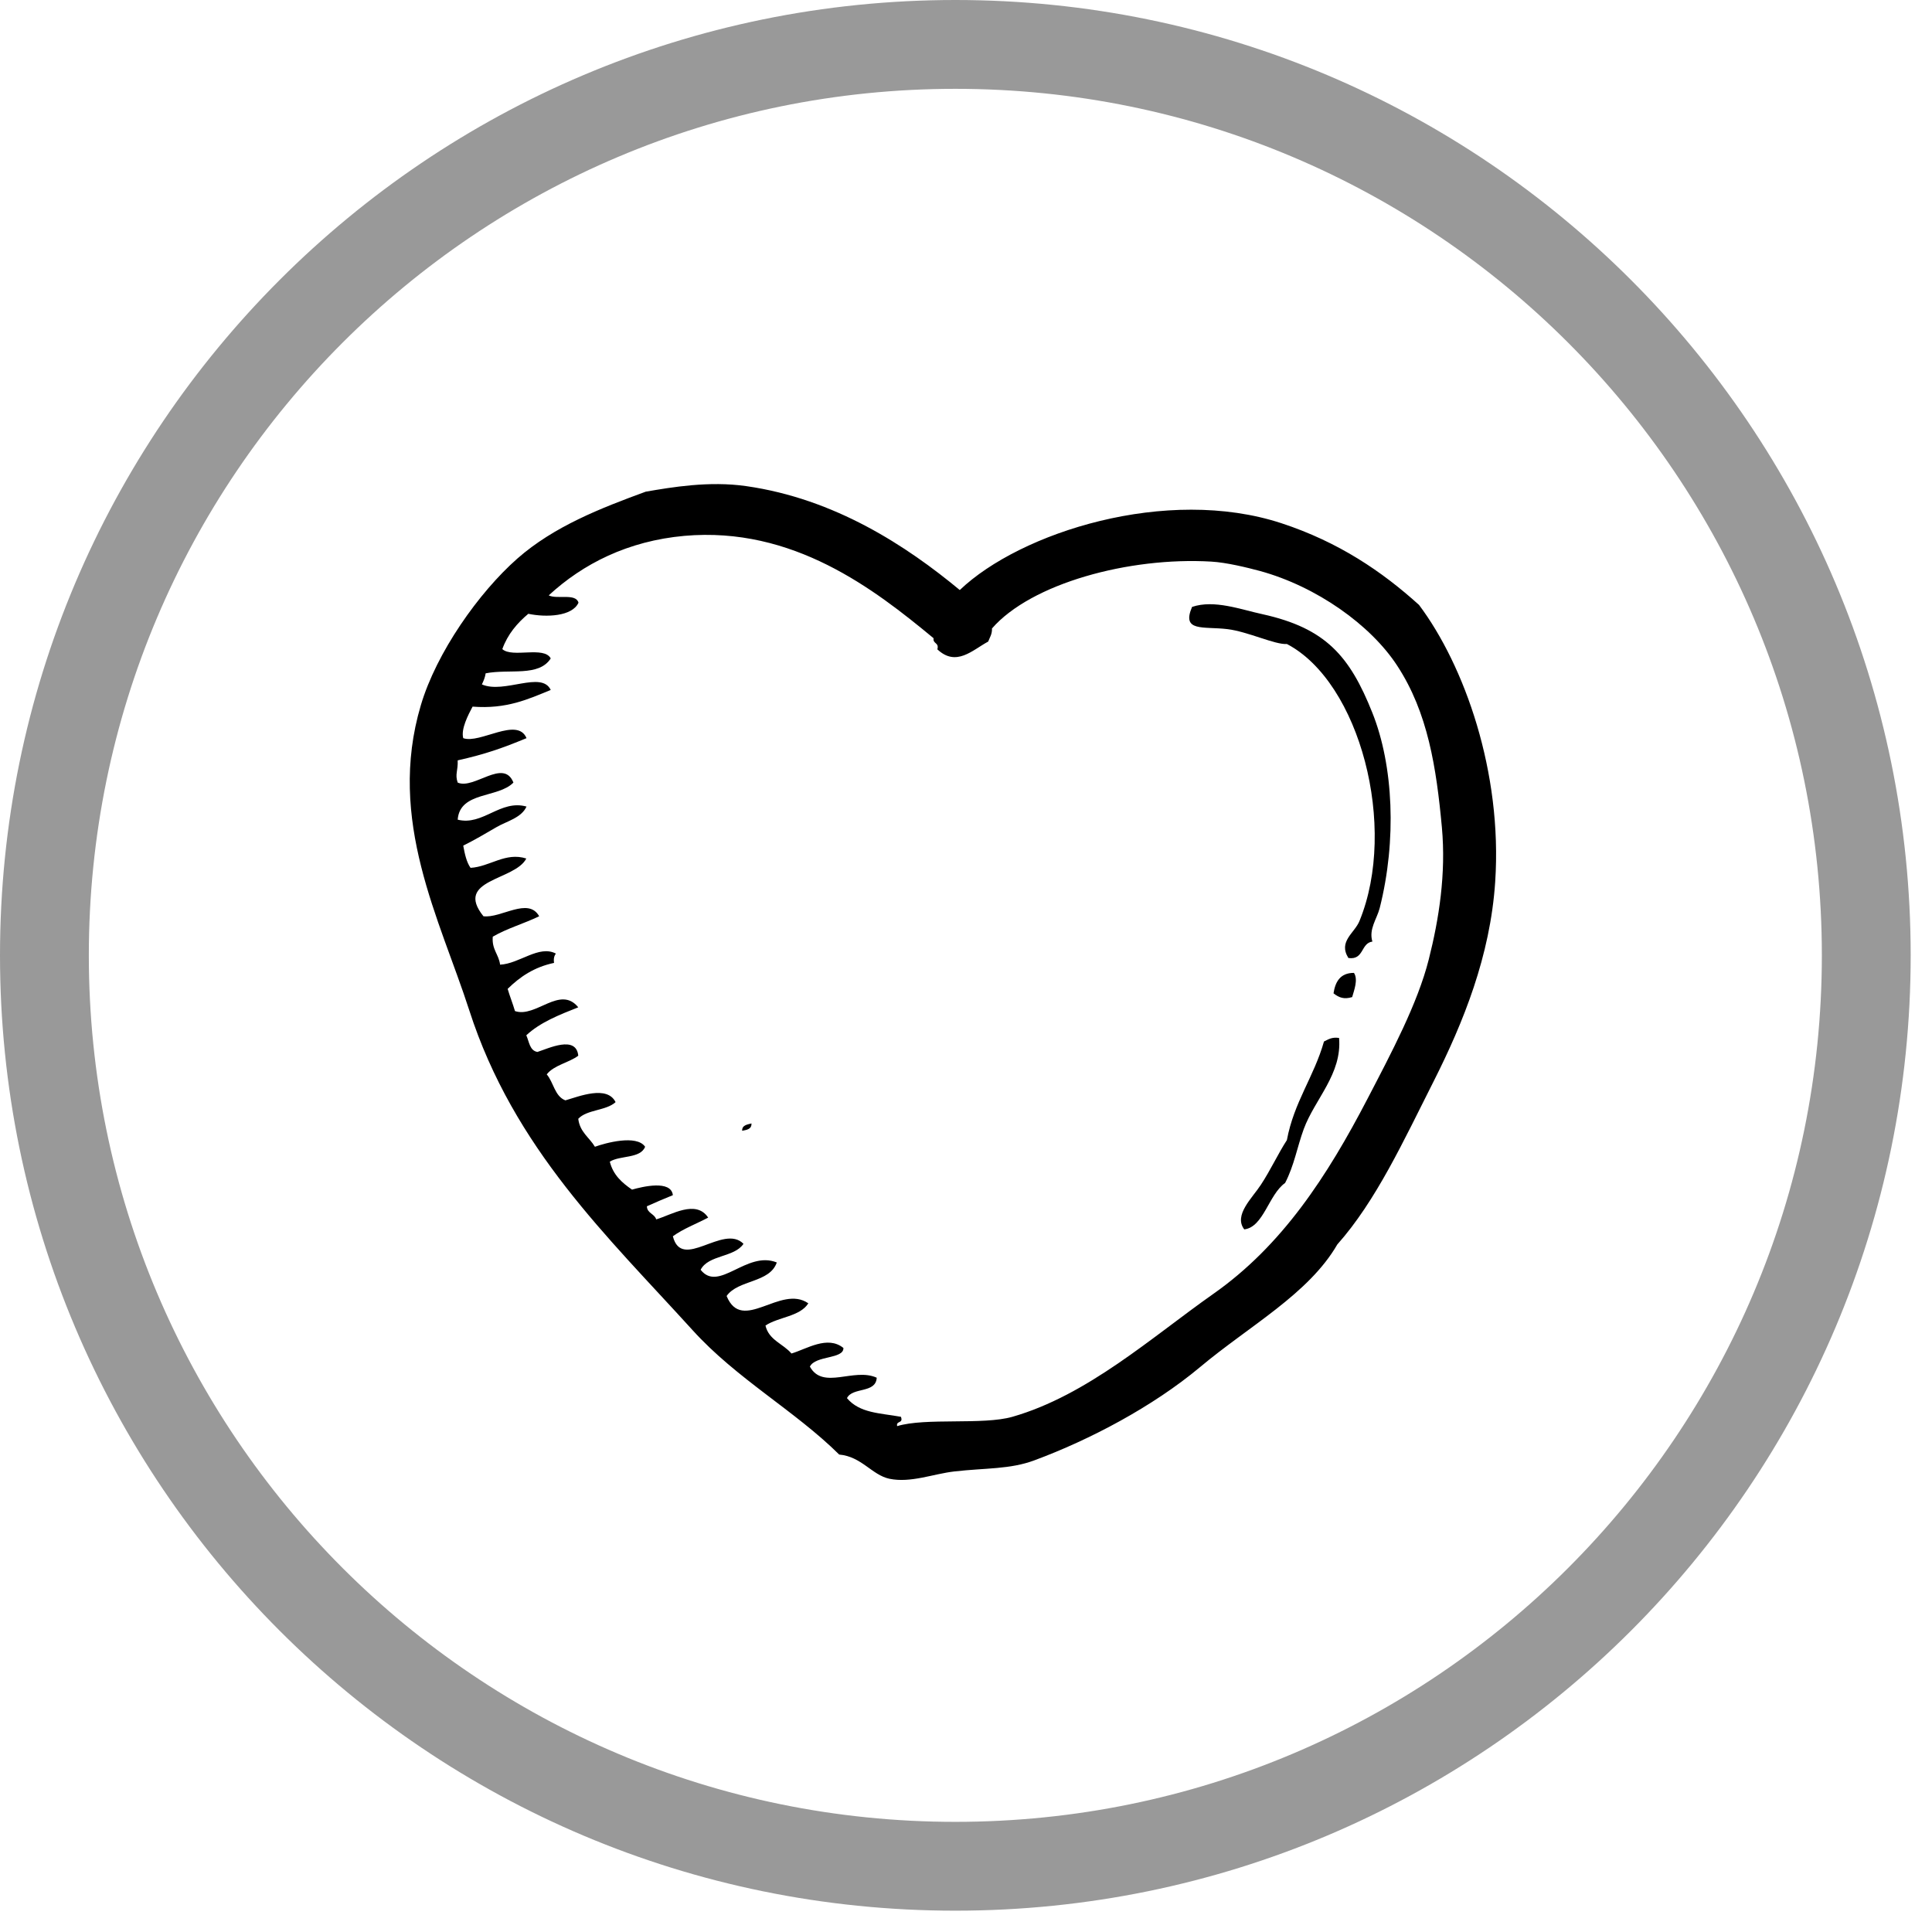 <?xml version="1.0" encoding="UTF-8"?> <svg xmlns="http://www.w3.org/2000/svg" width="87" height="87" viewBox="0 0 87 87" fill="none"> <path opacity="0.4" d="M43.02 84.04C65.675 84.04 84.04 65.675 84.04 43.02C84.04 20.365 65.675 2 43.02 2C20.365 2 2 20.365 2 43.02C2 65.675 20.365 84.04 43.02 84.04Z" stroke="black" stroke-width="4" stroke-miterlimit="10"></path> <path fill-rule="evenodd" clip-rule="evenodd" d="M43.22 26.57C45.94 23.97 52.54 21.87 57.7 23.56C60.29 24.41 62.24 25.74 63.9 27.24C65.94 29.96 67.66 34.76 67.33 39.71C67.11 43.05 65.89 46.05 64.57 48.67C63.2 51.38 61.97 54.07 60.22 56.04C58.93 58.27 56.26 59.7 54.03 61.57C51.91 63.34 49.09 64.83 46.58 65.76C45.48 66.17 44.39 66.1 42.98 66.26C42.02 66.37 41.01 66.79 40.05 66.59C39.26 66.42 38.8 65.59 37.79 65.5C35.79 63.52 33.17 62.09 31.18 59.89C27.37 55.69 23.14 51.73 21.13 45.49C19.81 41.4 17.41 36.94 18.95 31.76C19.65 29.39 21.56 26.68 23.3 25.15C24.95 23.7 27.06 22.88 29.08 22.14C30.25 21.94 31.93 21.65 33.6 21.89C37.6 22.46 40.83 24.59 43.22 26.57ZM42.21 29.24C42.3 28.93 42 29 42.04 28.74C39.36 26.52 35.71 23.7 30.82 24.13C28.27 24.36 26.25 25.39 24.71 26.81C25.08 27 25.93 26.7 26.05 27.14C25.77 27.76 24.6 27.81 23.79 27.64C23.29 28.06 22.86 28.56 22.62 29.23C23.07 29.64 24.5 29.08 24.8 29.65C24.26 30.49 22.95 30.11 21.87 30.32C21.84 30.52 21.77 30.67 21.7 30.82C22.7 31.26 24.39 30.19 24.8 31.07C23.79 31.48 22.82 31.94 21.28 31.82C21.08 32.2 20.75 32.83 20.86 33.24C21.61 33.51 23.3 32.26 23.71 33.24C22.62 33.69 21.86 33.96 20.61 34.24C20.63 34.71 20.48 34.86 20.61 35.24C21.34 35.57 22.68 34.13 23.12 35.24C22.43 35.95 20.71 35.63 20.61 36.91C21.74 37.2 22.53 35.99 23.71 36.32C23.48 36.83 22.82 36.98 22.37 37.24C21.86 37.54 21.36 37.83 20.86 38.08C20.93 38.46 21.01 38.83 21.19 39.08C22.06 39.03 22.76 38.36 23.7 38.66C23.19 39.66 20.43 39.59 21.77 41.26C22.56 41.36 23.79 40.38 24.28 41.26C23.6 41.59 22.82 41.81 22.19 42.18C22.14 42.76 22.46 42.97 22.52 43.44C23.39 43.4 24.27 42.54 25.03 42.94C24.96 43.04 24.92 43.16 24.95 43.36C24.05 43.55 23.41 43.99 22.86 44.53C22.96 44.87 23.09 45.19 23.19 45.53C24.13 45.85 25.22 44.35 26.04 45.36C25.18 45.7 24.32 46.04 23.7 46.62C23.83 46.91 23.85 47.31 24.2 47.37C24.68 47.22 25.95 46.6 26.04 47.54C25.61 47.86 24.95 47.96 24.62 48.38C24.93 48.74 24.98 49.37 25.46 49.55C26.08 49.37 27.34 48.86 27.72 49.63C27.3 50.02 26.43 49.96 26.04 50.38C26.11 50.98 26.54 51.22 26.79 51.64C27.26 51.47 28.67 51.08 29.05 51.64C28.84 52.18 27.93 52.02 27.46 52.31C27.61 52.91 28.01 53.26 28.46 53.57C28.92 53.44 30.22 53.12 30.3 53.82C29.9 53.98 29.51 54.15 29.13 54.32C29.14 54.64 29.47 54.65 29.55 54.91C30.23 54.71 31.34 54 31.89 54.83C31.36 55.11 30.77 55.33 30.3 55.67C30.7 57.26 32.57 55.09 33.48 56.01C33.07 56.63 31.9 56.5 31.55 57.18C32.37 58.22 33.62 56.3 34.98 56.85C34.66 57.78 33.24 57.62 32.72 58.36C33.42 60.07 35.15 57.82 36.4 58.69C36.02 59.29 35.06 59.3 34.47 59.69C34.62 60.35 35.27 60.51 35.64 60.95C36.32 60.75 37.26 60.12 37.98 60.7C38 61.21 36.72 61.03 36.47 61.54C37.06 62.61 38.45 61.57 39.48 62.04C39.44 62.76 38.39 62.45 38.14 62.96C38.71 63.64 39.63 63.63 40.57 63.8C40.69 64.12 40.34 63.96 40.4 64.22C41.68 63.83 44.26 64.18 45.59 63.8C48.97 62.83 51.86 60.22 54.63 58.27C57.74 56.09 59.77 52.96 61.58 49.48C62.64 47.44 63.84 45.19 64.34 43.2C64.8 41.38 65.12 39.35 64.93 37.26C64.68 34.56 64.3 32.09 62.92 29.98C61.73 28.15 59.29 26.41 56.73 25.71C56.17 25.56 55.24 25.33 54.55 25.29C50.83 25.07 46.43 26.28 44.67 28.3C44.68 28.56 44.57 28.7 44.5 28.89C43.78 29.28 43.06 30.04 42.21 29.24Z" fill="black"></path> <path fill-rule="evenodd" clip-rule="evenodd" d="M60.72 43.14C60.25 42.39 61 42.02 61.22 41.47C62.95 37.25 61.24 30.72 57.95 29C57.42 29.04 56.19 28.44 55.27 28.33C54.19 28.2 53.19 28.47 53.68 27.33C54.68 26.99 55.88 27.45 56.86 27.66C59.7 28.29 60.78 29.54 61.8 32.1C62.75 34.48 62.9 37.84 62.13 40.89C62 41.39 61.63 41.84 61.8 42.4C61.27 42.47 61.43 43.24 60.72 43.14Z" fill="black"></path> <path fill-rule="evenodd" clip-rule="evenodd" d="M60.97 43.81C61.17 44.11 60.97 44.61 60.89 44.9C60.53 45.01 60.3 44.93 60.05 44.73C60.13 44.21 60.35 43.81 60.97 43.81Z" fill="black"></path> <path fill-rule="evenodd" clip-rule="evenodd" d="M60.3 46.74C60.44 48.36 59.21 49.49 58.71 50.84C58.41 51.66 58.28 52.48 57.87 53.27C57.13 53.79 56.9 55.26 56.03 55.36C55.54 54.72 56.39 53.95 56.78 53.35C57.22 52.68 57.56 51.94 57.95 51.34C58.27 49.62 59.17 48.49 59.62 46.9C59.81 46.81 59.97 46.69 60.3 46.74Z" fill="black"></path> <path fill-rule="evenodd" clip-rule="evenodd" d="M33.84 50.59C33.85 50.85 33.63 50.88 33.42 50.92C33.41 50.67 33.64 50.64 33.84 50.59Z" fill="black"></path> </svg> 